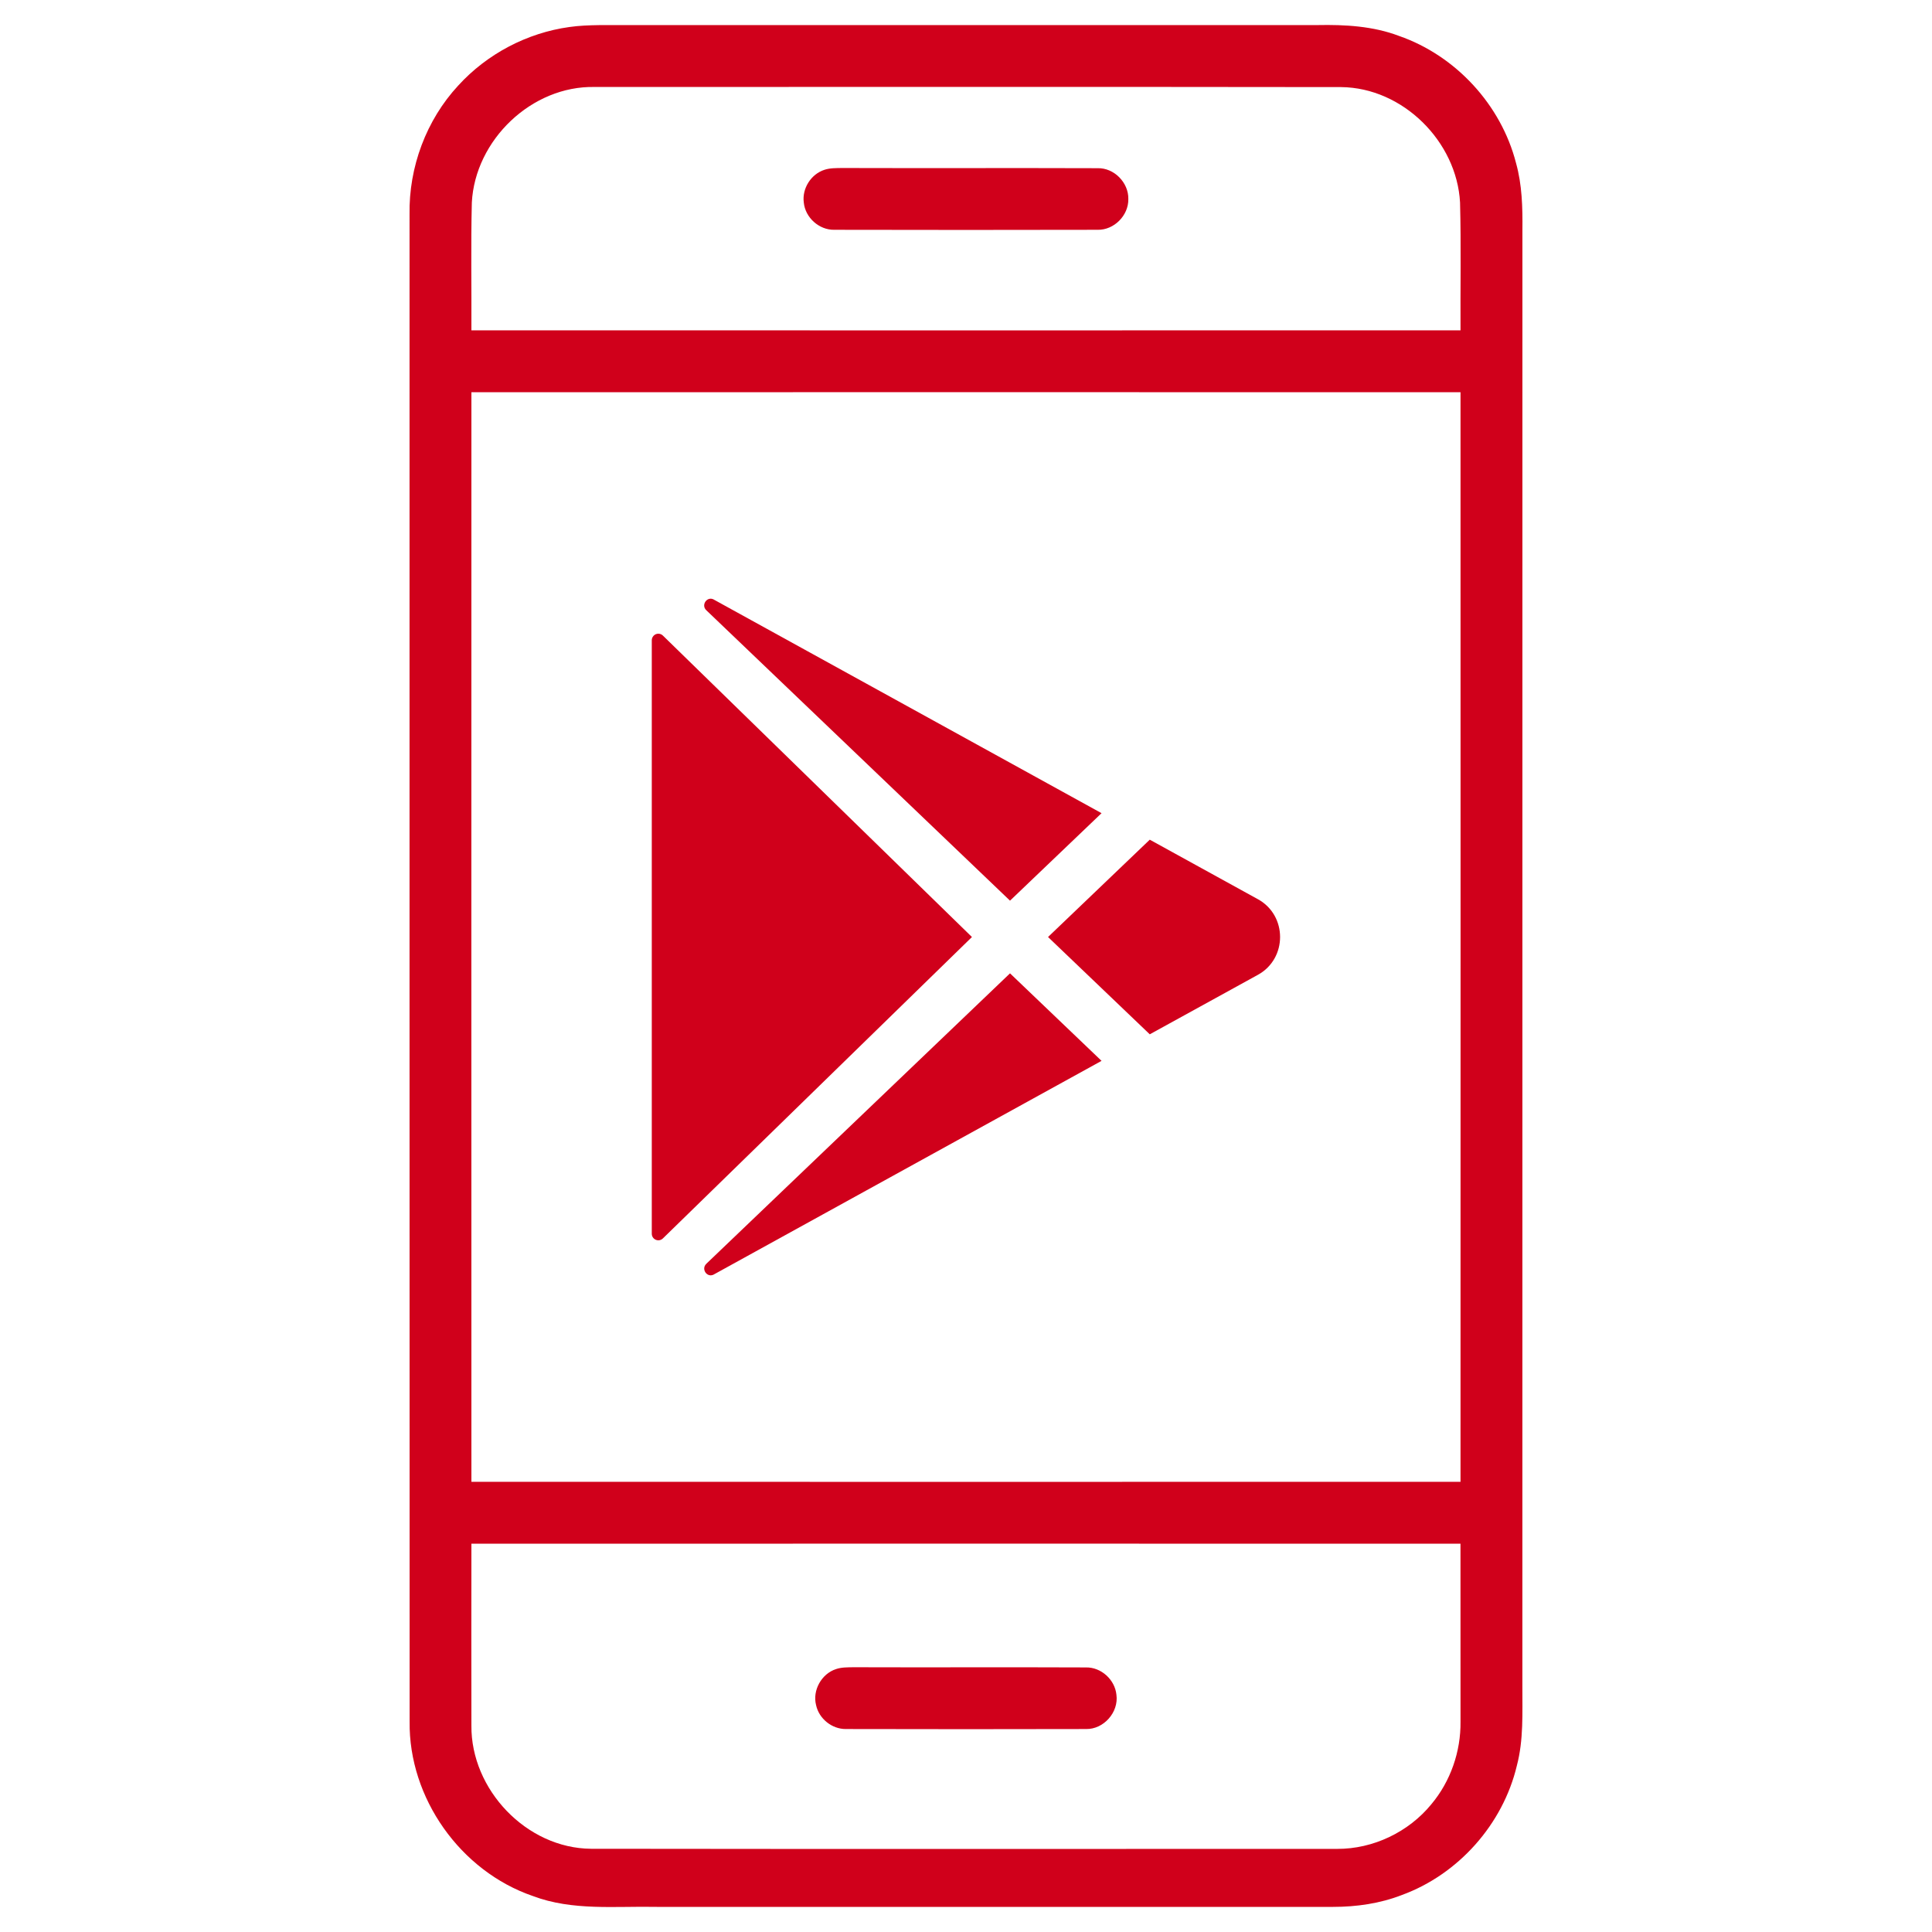 <?xml version="1.0" encoding="UTF-8"?>
<svg xmlns="http://www.w3.org/2000/svg" id="Layer_1" version="1.1" viewBox="0 0 500 500">
  <defs>
    <style>
      .st0 {
        fill: #d0001b;
      }
    </style>
  </defs>
  <g>
    <path class="st0" d="M147.37,6.99c2.51-.36,5.06-.45,7.6-.49,62-.01,124.01.01,186.01-.01,7.11-.14,14.38.26,21.09,2.81,14.69,5.11,26.42,17.84,30.28,32.91,1.57,5.62,1.71,11.49,1.65,17.29-.02,125.66-.01,251.33-.01,377-.02,6.83.33,13.78-1.43,20.45-3.6,15.16-15.13,28.13-29.76,33.48-5.66,2.2-11.75,3.07-17.79,3.07h-175.02c-10.72-.22-21.83,1.07-32.09-2.81-18.72-6.42-32.15-25.34-31.89-45.16-.04-130.01-.01-260.03-.02-390.04-.21-12.2,4.31-24.42,12.62-33.37,7.45-8.17,17.8-13.62,28.76-15.13h0ZM122.11,52.43c-.27,11.01-.06,22.04-.11,33.06,85.33.02,170.65.02,255.98,0-.06-11.02.17-22.05-.12-33.07-.84-15.81-14.83-29.73-30.78-29.88-64.38-.09-128.77-.03-193.15-.03-16.32-.36-30.98,13.72-31.82,29.92ZM122,101.51c-.02,93.99-.02,187.99,0,281.98,85.33.02,170.65.02,255.98,0,.02-93.99.02-187.99,0-281.98-85.33-.02-170.65-.02-255.98,0ZM122,399.51c-.01,15.69-.04,31.38,0,47.07-.15,16.57,14.26,31.75,30.95,31.88,64.36.09,128.73.03,193.1.03,9.31.04,18.48-4.34,24.37-11.54,4.98-5.93,7.65-13.66,7.56-21.39,0-15.35.01-30.7-.01-46.05-85.33-.02-170.65-.02-255.98,0h.01Z"></path>
    <path class="st0" d="M213.35,43.95c1.47-.49,3.03-.44,4.56-.47,22.05.07,44.1-.03,66.15.05,4.26-.12,8.04,3.73,7.95,7.97.09,4.25-3.7,8.07-7.96,7.97-22.71.05-45.42.05-68.13,0-3.93.08-7.53-3.16-7.9-7.06-.49-3.62,1.87-7.34,5.33-8.46h0Z"></path>
    <path class="st0" d="M216.36,431.96c1.45-.5,3.02-.45,4.54-.48,20.05.07,40.11-.04,60.16.05,3.93-.07,7.48,3.17,7.87,7.07.63,4.52-3.29,8.97-7.87,8.87-20.71.05-41.43.05-62.14,0-3.61.04-6.97-2.67-7.72-6.19-.98-3.83,1.41-8.11,5.16-9.32h0Z"></path>
  </g>
  <g>
    <path class="st0" d="M168.68,165.69v153.61c0,.93.76,1.69,1.7,1.69.44,0,.87-.18,1.18-.49l79.98-78-79.98-78.01c-.67-.66-1.74-.65-2.39.02-.31.32-.49.74-.49,1.18h0Z"></path>
    <path class="st0" d="M285.08,210.45l-100.29-55.25-.06-.04c-1.73-.94-3.37,1.4-1.95,2.76l78.61,75.17,23.69-22.64Z"></path>
    <path class="st0" d="M182.79,327.08c-1.42,1.36.22,3.7,1.95,2.76l.06-.04,100.28-55.25-23.69-22.65-78.61,75.18h.01Z"></path>
    <path class="st0" d="M325.57,232.73l-28.01-15.42-26.33,25.19,26.33,25.18,28.01-15.41c7.62-4.21,7.62-15.33,0-19.54h0Z"></path>
  </g>
</svg>
